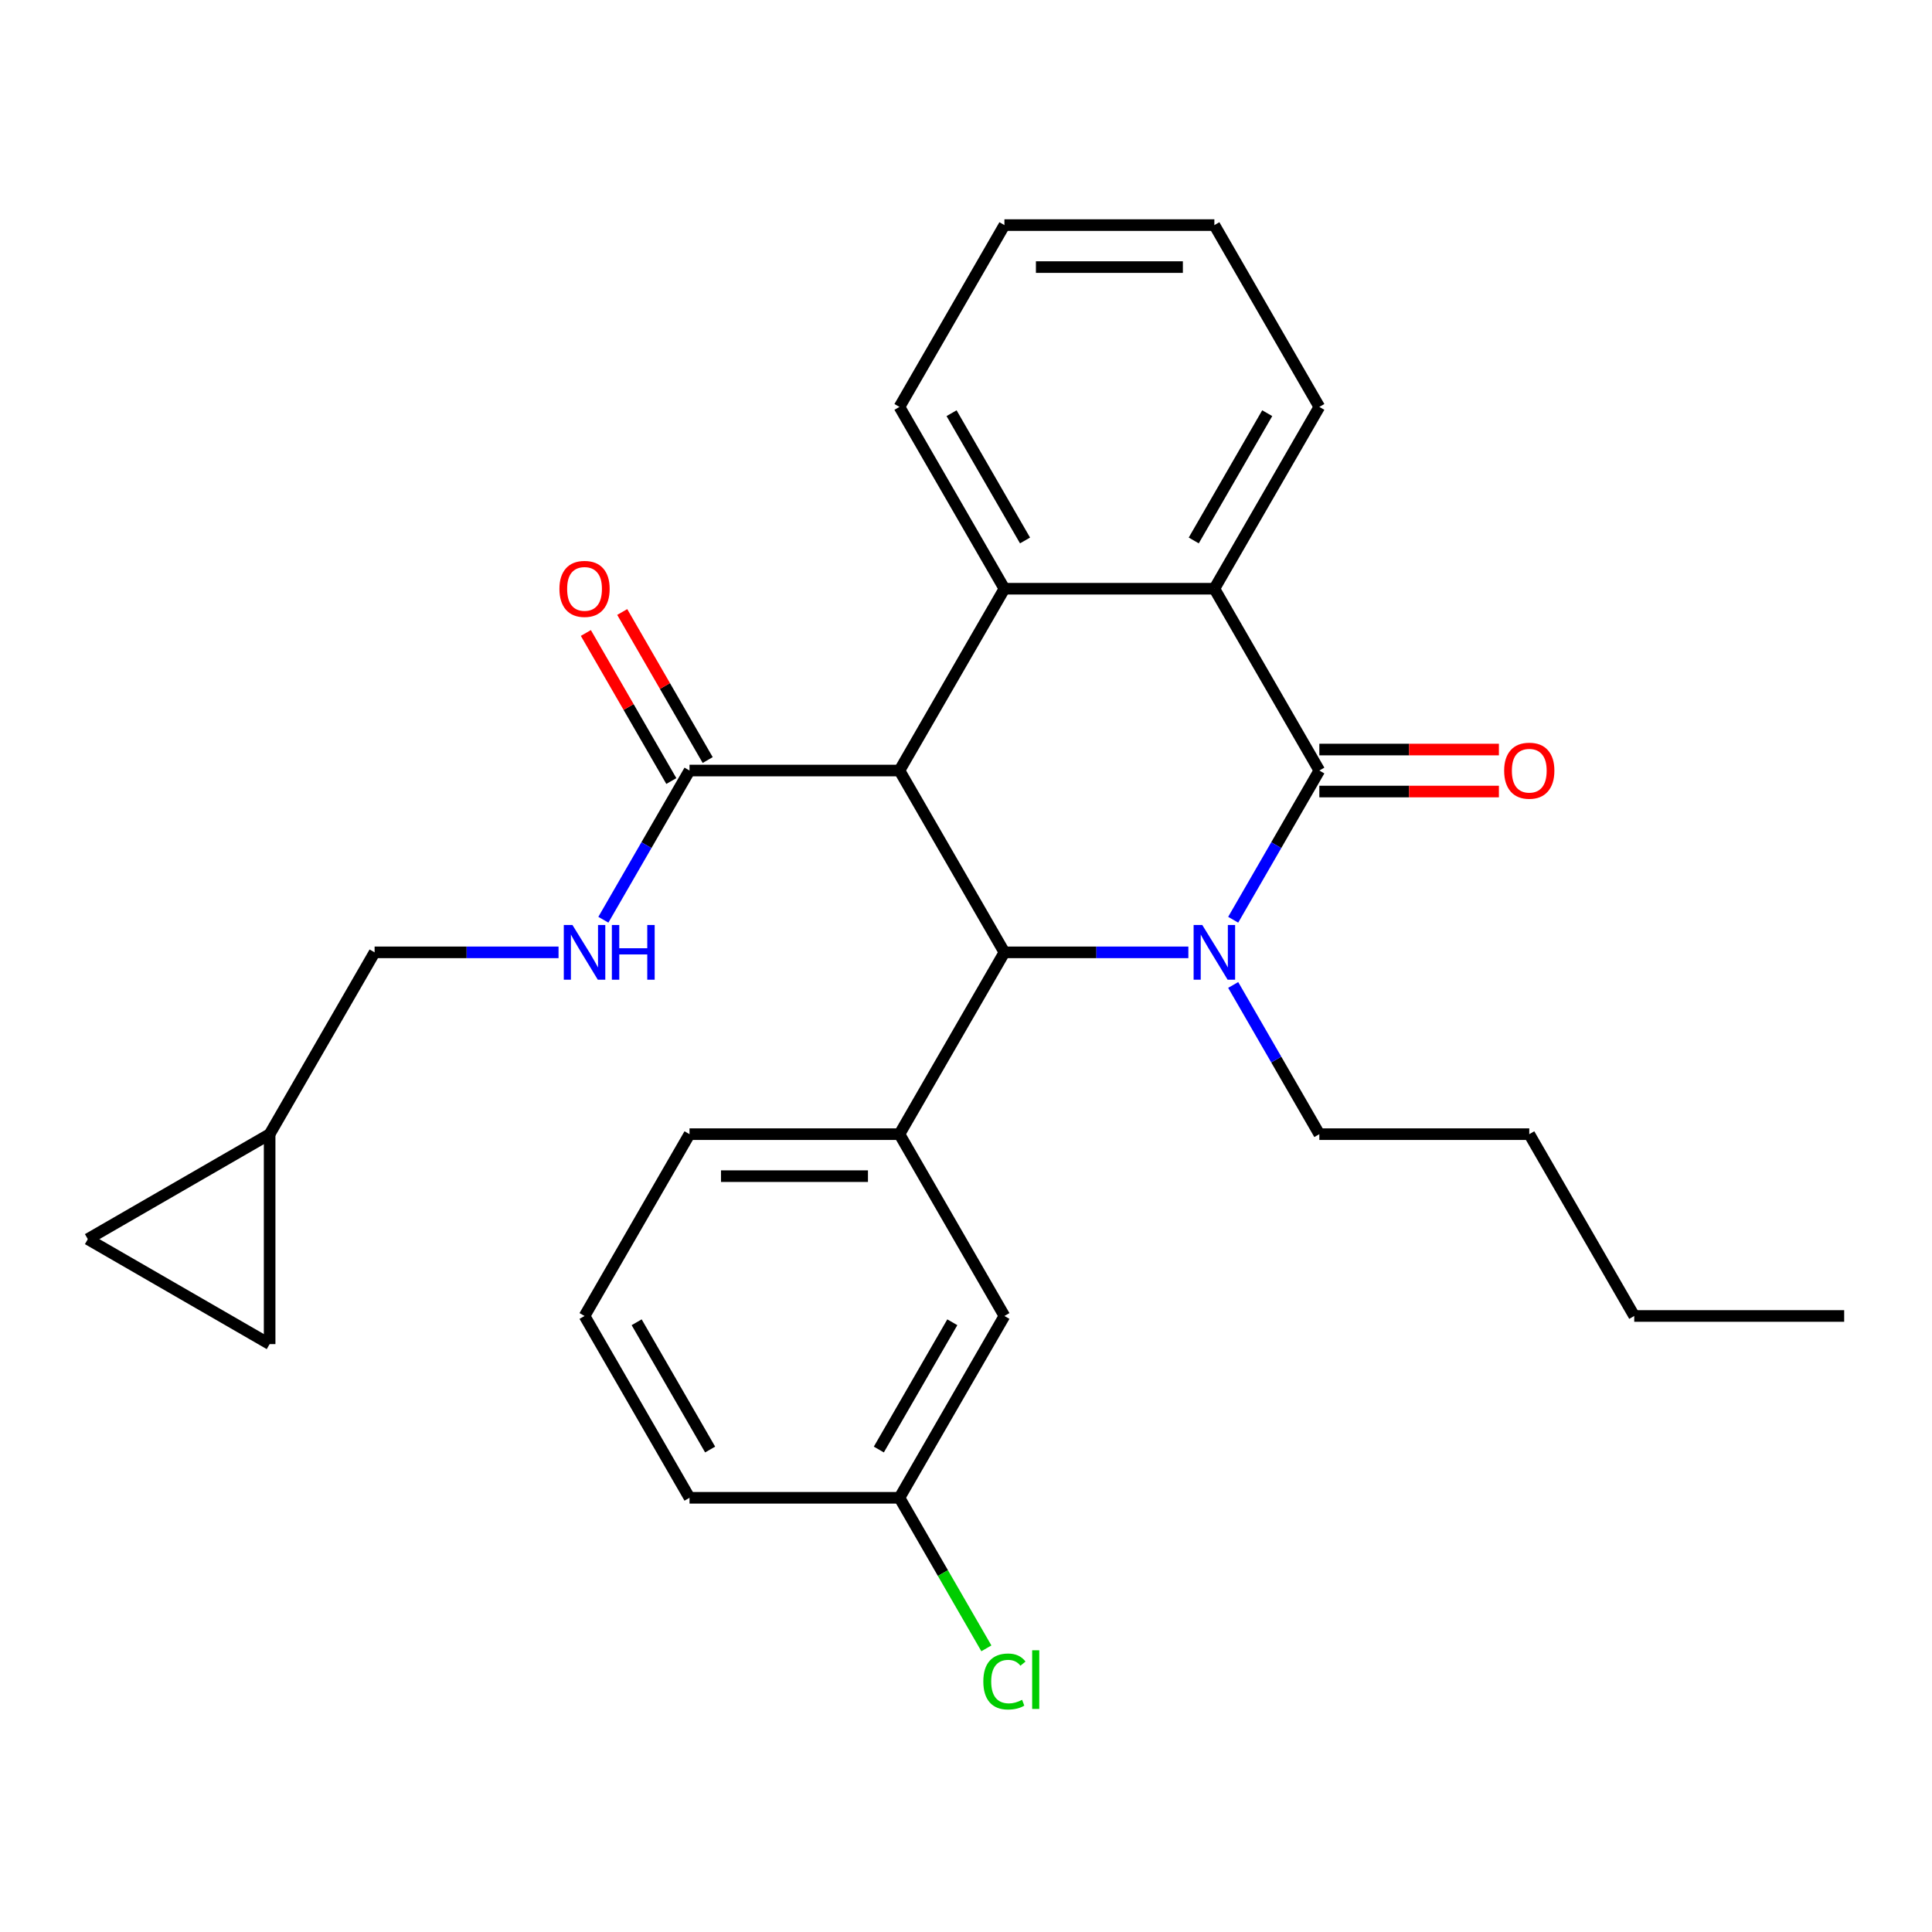 <?xml version='1.0' encoding='iso-8859-1'?>
<svg version='1.1' baseProfile='full'
              xmlns='http://www.w3.org/2000/svg'
                      xmlns:rdkit='http://www.rdkit.org/xml'
                      xmlns:xlink='http://www.w3.org/1999/xlink'
                  xml:space='preserve'
width='1000px' height='1000px' viewBox='0 0 1000 1000'>
<!-- END OF HEADER -->
<rect style='opacity:1.0;fill:#FFFFFF;stroke:none' width='1000' height='1000' x='0' y='0'> </rect>
<path class='bond-0' d='M 139.561,587.043 L 193.893,492.936' style='fill:none;fill-rule:evenodd;stroke:#000000;stroke-width:6px;stroke-linecap:butt;stroke-linejoin:miter;stroke-opacity:1' />
<path class='bond-1' d='M 139.561,587.043 L 139.561,695.707' style='fill:none;fill-rule:evenodd;stroke:#000000;stroke-width:6px;stroke-linecap:butt;stroke-linejoin:miter;stroke-opacity:1' />
<path class='bond-2' d='M 139.561,587.043 L 45.455,641.375' style='fill:none;fill-rule:evenodd;stroke:#000000;stroke-width:6px;stroke-linecap:butt;stroke-linejoin:miter;stroke-opacity:1' />
<path class='bond-3' d='M 356.89,398.83 L 334.596,437.445' style='fill:none;fill-rule:evenodd;stroke:#000000;stroke-width:6px;stroke-linecap:butt;stroke-linejoin:miter;stroke-opacity:1' />
<path class='bond-3' d='M 334.596,437.445 L 312.301,476.06' style='fill:none;fill-rule:evenodd;stroke:#0000FF;stroke-width:6px;stroke-linecap:butt;stroke-linejoin:miter;stroke-opacity:1' />
<path class='bond-4' d='M 366.301,393.397 L 344.18,355.082' style='fill:none;fill-rule:evenodd;stroke:#000000;stroke-width:6px;stroke-linecap:butt;stroke-linejoin:miter;stroke-opacity:1' />
<path class='bond-4' d='M 344.18,355.082 L 322.059,316.767' style='fill:none;fill-rule:evenodd;stroke:#FF0000;stroke-width:6px;stroke-linecap:butt;stroke-linejoin:miter;stroke-opacity:1' />
<path class='bond-4' d='M 347.479,404.263 L 325.358,365.948' style='fill:none;fill-rule:evenodd;stroke:#000000;stroke-width:6px;stroke-linecap:butt;stroke-linejoin:miter;stroke-opacity:1' />
<path class='bond-4' d='M 325.358,365.948 L 303.237,327.634' style='fill:none;fill-rule:evenodd;stroke:#FF0000;stroke-width:6px;stroke-linecap:butt;stroke-linejoin:miter;stroke-opacity:1' />
<path class='bond-5' d='M 356.89,398.83 L 465.555,398.83' style='fill:none;fill-rule:evenodd;stroke:#000000;stroke-width:6px;stroke-linecap:butt;stroke-linejoin:miter;stroke-opacity:1' />
<path class='bond-6' d='M 289.101,492.936 L 241.497,492.936' style='fill:none;fill-rule:evenodd;stroke:#0000FF;stroke-width:6px;stroke-linecap:butt;stroke-linejoin:miter;stroke-opacity:1' />
<path class='bond-6' d='M 241.497,492.936 L 193.893,492.936' style='fill:none;fill-rule:evenodd;stroke:#000000;stroke-width:6px;stroke-linecap:butt;stroke-linejoin:miter;stroke-opacity:1' />
<path class='bond-7' d='M 628.552,304.724 L 682.884,398.83' style='fill:none;fill-rule:evenodd;stroke:#000000;stroke-width:6px;stroke-linecap:butt;stroke-linejoin:miter;stroke-opacity:1' />
<path class='bond-8' d='M 628.552,304.724 L 519.887,304.724' style='fill:none;fill-rule:evenodd;stroke:#000000;stroke-width:6px;stroke-linecap:butt;stroke-linejoin:miter;stroke-opacity:1' />
<path class='bond-9' d='M 628.552,304.724 L 682.884,210.617' style='fill:none;fill-rule:evenodd;stroke:#000000;stroke-width:6px;stroke-linecap:butt;stroke-linejoin:miter;stroke-opacity:1' />
<path class='bond-9' d='M 617.88,279.741 L 655.913,213.867' style='fill:none;fill-rule:evenodd;stroke:#000000;stroke-width:6px;stroke-linecap:butt;stroke-linejoin:miter;stroke-opacity:1' />
<path class='bond-10' d='M 519.887,304.724 L 465.555,398.83' style='fill:none;fill-rule:evenodd;stroke:#000000;stroke-width:6px;stroke-linecap:butt;stroke-linejoin:miter;stroke-opacity:1' />
<path class='bond-11' d='M 519.887,304.724 L 465.555,210.617' style='fill:none;fill-rule:evenodd;stroke:#000000;stroke-width:6px;stroke-linecap:butt;stroke-linejoin:miter;stroke-opacity:1' />
<path class='bond-11' d='M 530.558,279.741 L 492.526,213.867' style='fill:none;fill-rule:evenodd;stroke:#000000;stroke-width:6px;stroke-linecap:butt;stroke-linejoin:miter;stroke-opacity:1' />
<path class='bond-12' d='M 682.884,210.617 L 628.552,116.511' style='fill:none;fill-rule:evenodd;stroke:#000000;stroke-width:6px;stroke-linecap:butt;stroke-linejoin:miter;stroke-opacity:1' />
<path class='bond-13' d='M 519.887,492.936 L 465.555,398.83' style='fill:none;fill-rule:evenodd;stroke:#000000;stroke-width:6px;stroke-linecap:butt;stroke-linejoin:miter;stroke-opacity:1' />
<path class='bond-14' d='M 519.887,492.936 L 567.491,492.936' style='fill:none;fill-rule:evenodd;stroke:#000000;stroke-width:6px;stroke-linecap:butt;stroke-linejoin:miter;stroke-opacity:1' />
<path class='bond-14' d='M 567.491,492.936 L 615.095,492.936' style='fill:none;fill-rule:evenodd;stroke:#0000FF;stroke-width:6px;stroke-linecap:butt;stroke-linejoin:miter;stroke-opacity:1' />
<path class='bond-15' d='M 519.887,492.936 L 465.555,587.043' style='fill:none;fill-rule:evenodd;stroke:#000000;stroke-width:6px;stroke-linecap:butt;stroke-linejoin:miter;stroke-opacity:1' />
<path class='bond-16' d='M 465.555,210.617 L 519.887,116.511' style='fill:none;fill-rule:evenodd;stroke:#000000;stroke-width:6px;stroke-linecap:butt;stroke-linejoin:miter;stroke-opacity:1' />
<path class='bond-17' d='M 628.552,116.511 L 519.887,116.511' style='fill:none;fill-rule:evenodd;stroke:#000000;stroke-width:6px;stroke-linecap:butt;stroke-linejoin:miter;stroke-opacity:1' />
<path class='bond-17' d='M 612.252,138.244 L 536.187,138.244' style='fill:none;fill-rule:evenodd;stroke:#000000;stroke-width:6px;stroke-linecap:butt;stroke-linejoin:miter;stroke-opacity:1' />
<path class='bond-18' d='M 682.884,398.83 L 660.59,437.445' style='fill:none;fill-rule:evenodd;stroke:#000000;stroke-width:6px;stroke-linecap:butt;stroke-linejoin:miter;stroke-opacity:1' />
<path class='bond-18' d='M 660.59,437.445 L 638.295,476.06' style='fill:none;fill-rule:evenodd;stroke:#0000FF;stroke-width:6px;stroke-linecap:butt;stroke-linejoin:miter;stroke-opacity:1' />
<path class='bond-19' d='M 682.884,409.697 L 729.358,409.697' style='fill:none;fill-rule:evenodd;stroke:#000000;stroke-width:6px;stroke-linecap:butt;stroke-linejoin:miter;stroke-opacity:1' />
<path class='bond-19' d='M 729.358,409.697 L 775.832,409.697' style='fill:none;fill-rule:evenodd;stroke:#FF0000;stroke-width:6px;stroke-linecap:butt;stroke-linejoin:miter;stroke-opacity:1' />
<path class='bond-19' d='M 682.884,387.964 L 729.358,387.964' style='fill:none;fill-rule:evenodd;stroke:#000000;stroke-width:6px;stroke-linecap:butt;stroke-linejoin:miter;stroke-opacity:1' />
<path class='bond-19' d='M 729.358,387.964 L 775.832,387.964' style='fill:none;fill-rule:evenodd;stroke:#FF0000;stroke-width:6px;stroke-linecap:butt;stroke-linejoin:miter;stroke-opacity:1' />
<path class='bond-20' d='M 682.884,587.043 L 660.59,548.428' style='fill:none;fill-rule:evenodd;stroke:#000000;stroke-width:6px;stroke-linecap:butt;stroke-linejoin:miter;stroke-opacity:1' />
<path class='bond-20' d='M 660.59,548.428 L 638.295,509.813' style='fill:none;fill-rule:evenodd;stroke:#0000FF;stroke-width:6px;stroke-linecap:butt;stroke-linejoin:miter;stroke-opacity:1' />
<path class='bond-21' d='M 682.884,587.043 L 791.549,587.043' style='fill:none;fill-rule:evenodd;stroke:#000000;stroke-width:6px;stroke-linecap:butt;stroke-linejoin:miter;stroke-opacity:1' />
<path class='bond-22' d='M 791.549,587.043 L 845.881,681.149' style='fill:none;fill-rule:evenodd;stroke:#000000;stroke-width:6px;stroke-linecap:butt;stroke-linejoin:miter;stroke-opacity:1' />
<path class='bond-23' d='M 845.881,681.149 L 954.545,681.149' style='fill:none;fill-rule:evenodd;stroke:#000000;stroke-width:6px;stroke-linecap:butt;stroke-linejoin:miter;stroke-opacity:1' />
<path class='bond-24' d='M 465.555,587.043 L 356.89,587.043' style='fill:none;fill-rule:evenodd;stroke:#000000;stroke-width:6px;stroke-linecap:butt;stroke-linejoin:miter;stroke-opacity:1' />
<path class='bond-24' d='M 449.255,608.776 L 373.19,608.776' style='fill:none;fill-rule:evenodd;stroke:#000000;stroke-width:6px;stroke-linecap:butt;stroke-linejoin:miter;stroke-opacity:1' />
<path class='bond-25' d='M 465.555,587.043 L 519.887,681.149' style='fill:none;fill-rule:evenodd;stroke:#000000;stroke-width:6px;stroke-linecap:butt;stroke-linejoin:miter;stroke-opacity:1' />
<path class='bond-26' d='M 356.89,587.043 L 302.558,681.149' style='fill:none;fill-rule:evenodd;stroke:#000000;stroke-width:6px;stroke-linecap:butt;stroke-linejoin:miter;stroke-opacity:1' />
<path class='bond-27' d='M 519.887,681.149 L 465.555,775.255' style='fill:none;fill-rule:evenodd;stroke:#000000;stroke-width:6px;stroke-linecap:butt;stroke-linejoin:miter;stroke-opacity:1' />
<path class='bond-27' d='M 492.916,684.398 L 454.883,750.273' style='fill:none;fill-rule:evenodd;stroke:#000000;stroke-width:6px;stroke-linecap:butt;stroke-linejoin:miter;stroke-opacity:1' />
<path class='bond-28' d='M 465.555,775.255 L 356.89,775.255' style='fill:none;fill-rule:evenodd;stroke:#000000;stroke-width:6px;stroke-linecap:butt;stroke-linejoin:miter;stroke-opacity:1' />
<path class='bond-29' d='M 465.555,775.255 L 488.051,814.22' style='fill:none;fill-rule:evenodd;stroke:#000000;stroke-width:6px;stroke-linecap:butt;stroke-linejoin:miter;stroke-opacity:1' />
<path class='bond-29' d='M 488.051,814.22 L 510.547,853.185' style='fill:none;fill-rule:evenodd;stroke:#00CC00;stroke-width:6px;stroke-linecap:butt;stroke-linejoin:miter;stroke-opacity:1' />
<path class='bond-30' d='M 356.89,775.255 L 302.558,681.149' style='fill:none;fill-rule:evenodd;stroke:#000000;stroke-width:6px;stroke-linecap:butt;stroke-linejoin:miter;stroke-opacity:1' />
<path class='bond-30' d='M 367.562,750.273 L 329.529,684.398' style='fill:none;fill-rule:evenodd;stroke:#000000;stroke-width:6px;stroke-linecap:butt;stroke-linejoin:miter;stroke-opacity:1' />
<path class='bond-31' d='M 139.561,695.707 L 45.455,641.375' style='fill:none;fill-rule:evenodd;stroke:#000000;stroke-width:6px;stroke-linecap:butt;stroke-linejoin:miter;stroke-opacity:1' />
<path  class='atom-2' d='M 296.298 478.776
L 305.578 493.776
Q 306.498 495.256, 307.978 497.936
Q 309.458 500.616, 309.538 500.776
L 309.538 478.776
L 313.298 478.776
L 313.298 507.096
L 309.418 507.096
L 299.458 490.696
Q 298.298 488.776, 297.058 486.576
Q 295.858 484.376, 295.498 483.696
L 295.498 507.096
L 291.818 507.096
L 291.818 478.776
L 296.298 478.776
' fill='#0000FF'/>
<path  class='atom-2' d='M 316.698 478.776
L 320.538 478.776
L 320.538 490.816
L 335.018 490.816
L 335.018 478.776
L 338.858 478.776
L 338.858 507.096
L 335.018 507.096
L 335.018 494.016
L 320.538 494.016
L 320.538 507.096
L 316.698 507.096
L 316.698 478.776
' fill='#0000FF'/>
<path  class='atom-3' d='M 289.558 304.804
Q 289.558 298.004, 292.918 294.204
Q 296.278 290.404, 302.558 290.404
Q 308.838 290.404, 312.198 294.204
Q 315.558 298.004, 315.558 304.804
Q 315.558 311.684, 312.158 315.604
Q 308.758 319.484, 302.558 319.484
Q 296.318 319.484, 292.918 315.604
Q 289.558 311.724, 289.558 304.804
M 302.558 316.284
Q 306.878 316.284, 309.198 313.404
Q 311.558 310.484, 311.558 304.804
Q 311.558 299.244, 309.198 296.444
Q 306.878 293.604, 302.558 293.604
Q 298.238 293.604, 295.878 296.404
Q 293.558 299.204, 293.558 304.804
Q 293.558 310.524, 295.878 313.404
Q 298.238 316.284, 302.558 316.284
' fill='#FF0000'/>
<path  class='atom-18' d='M 622.292 478.776
L 631.572 493.776
Q 632.492 495.256, 633.972 497.936
Q 635.452 500.616, 635.532 500.776
L 635.532 478.776
L 639.292 478.776
L 639.292 507.096
L 635.412 507.096
L 625.452 490.696
Q 624.292 488.776, 623.052 486.576
Q 621.852 484.376, 621.492 483.696
L 621.492 507.096
L 617.812 507.096
L 617.812 478.776
L 622.292 478.776
' fill='#0000FF'/>
<path  class='atom-25' d='M 778.549 398.91
Q 778.549 392.11, 781.909 388.31
Q 785.269 384.51, 791.549 384.51
Q 797.829 384.51, 801.189 388.31
Q 804.549 392.11, 804.549 398.91
Q 804.549 405.79, 801.149 409.71
Q 797.749 413.59, 791.549 413.59
Q 785.309 413.59, 781.909 409.71
Q 778.549 405.83, 778.549 398.91
M 791.549 410.39
Q 795.869 410.39, 798.189 407.51
Q 800.549 404.59, 800.549 398.91
Q 800.549 393.35, 798.189 390.55
Q 795.869 387.71, 791.549 387.71
Q 787.229 387.71, 784.869 390.51
Q 782.549 393.31, 782.549 398.91
Q 782.549 404.63, 784.869 407.51
Q 787.229 410.39, 791.549 410.39
' fill='#FF0000'/>
<path  class='atom-26' d='M 508.967 870.342
Q 508.967 863.302, 512.247 859.622
Q 515.567 855.902, 521.847 855.902
Q 527.687 855.902, 530.807 860.022
L 528.167 862.182
Q 525.887 859.182, 521.847 859.182
Q 517.567 859.182, 515.287 862.062
Q 513.047 864.902, 513.047 870.342
Q 513.047 875.942, 515.367 878.822
Q 517.727 881.702, 522.287 881.702
Q 525.407 881.702, 529.047 879.822
L 530.167 882.822
Q 528.687 883.782, 526.447 884.342
Q 524.207 884.902, 521.727 884.902
Q 515.567 884.902, 512.247 881.142
Q 508.967 877.382, 508.967 870.342
' fill='#00CC00'/>
<path  class='atom-26' d='M 534.247 854.182
L 537.927 854.182
L 537.927 884.542
L 534.247 884.542
L 534.247 854.182
' fill='#00CC00'/>
</svg>
